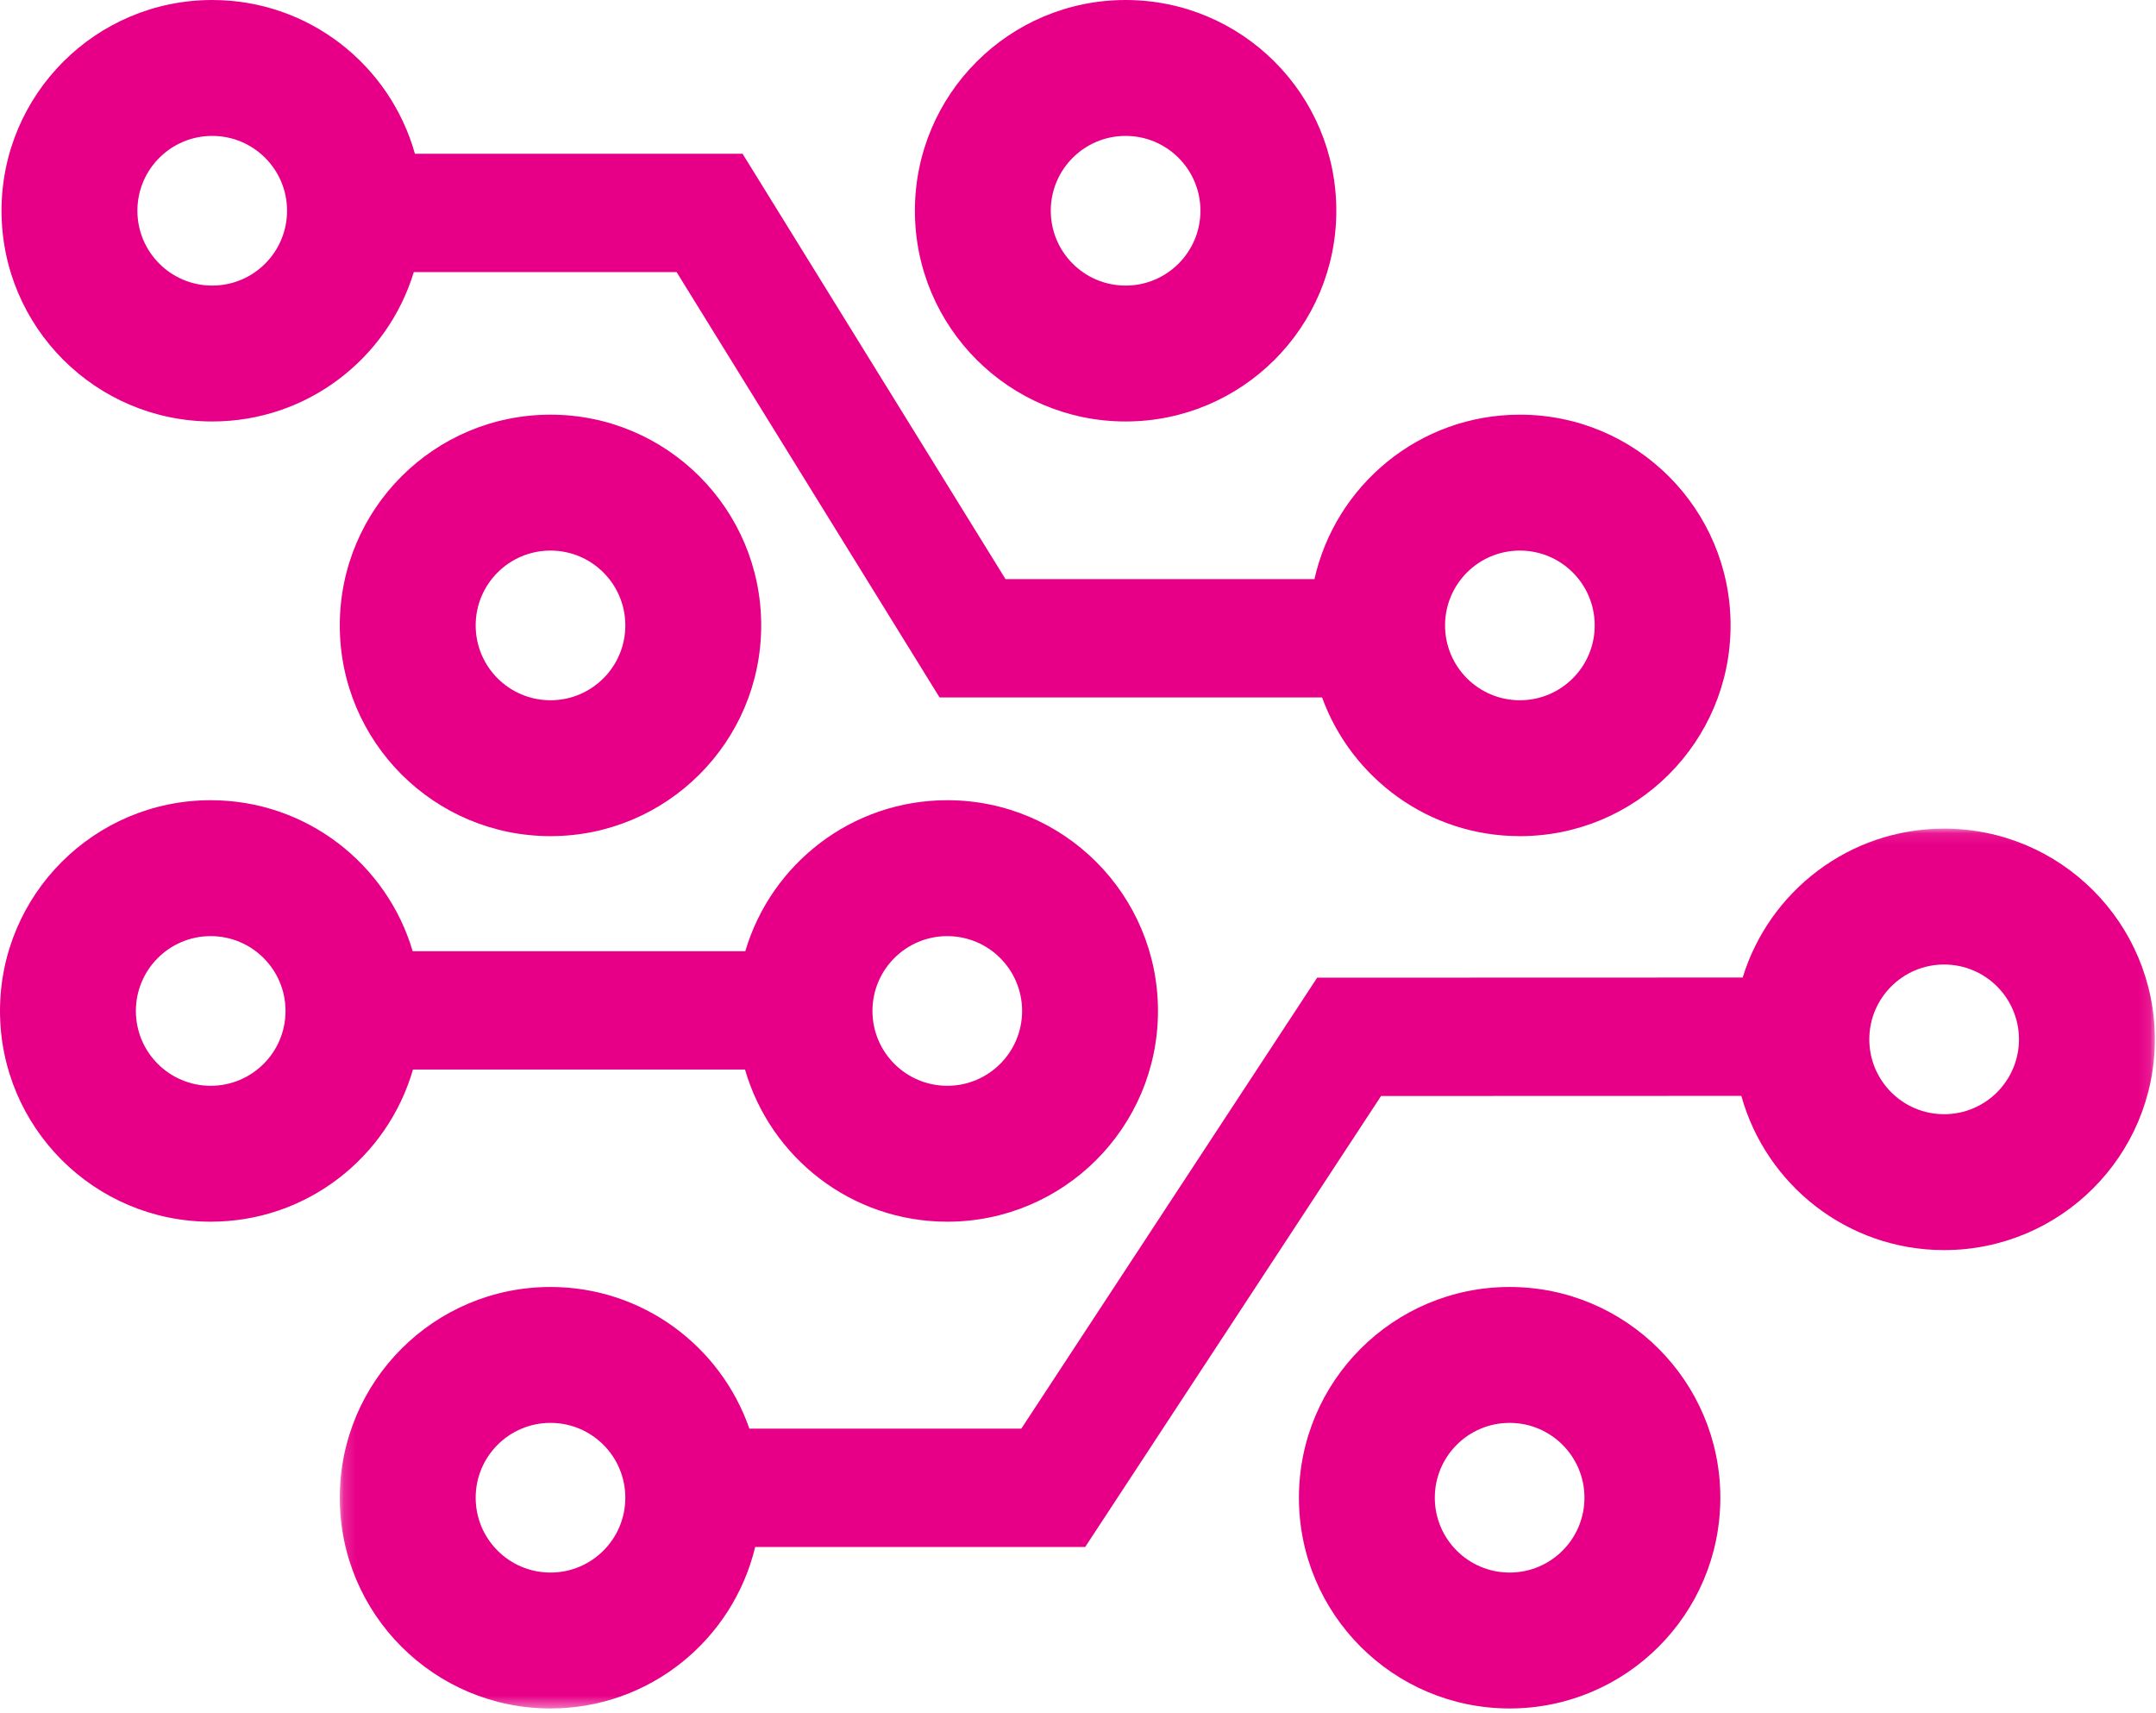 <?xml version="1.0" encoding="UTF-8"?>
<svg xmlns="http://www.w3.org/2000/svg" width="185" height="147" viewBox="0 0 185 147" fill="none">
  <path fill-rule="evenodd" clip-rule="evenodd" d="M18.211 11.66C21.757 11.66 24.631 14.534 24.631 18.08C24.631 21.626 21.757 24.501 18.211 24.501C14.665 24.501 11.79 21.626 11.79 18.08C11.79 14.534 14.665 11.66 18.211 11.66ZM130.416 47.236C133.963 47.236 136.837 50.11 136.837 53.656C136.837 57.203 133.963 60.077 130.416 60.077C126.871 60.077 123.996 57.203 123.996 53.656C123.996 50.11 126.871 47.236 130.416 47.236ZM18.211 36.16C26.364 36.16 33.252 30.762 35.507 23.345H58.059L80.622 59.838H113.443C115.971 66.774 122.606 71.736 130.416 71.736C140.402 71.736 148.496 63.642 148.496 53.656C148.496 43.672 140.402 35.576 130.416 35.576C121.797 35.576 114.6 41.613 112.788 49.685H86.281L63.718 13.192H35.604C33.469 5.585 26.5 0 18.211 0C8.226 0 0.131 8.095 0.131 18.08C0.131 28.066 8.226 36.16 18.211 36.16Z" fill="#E70087"></path>
  <path fill-rule="evenodd" clip-rule="evenodd" d="M96.585 11.66C100.131 11.66 103.006 14.534 103.006 18.08C103.006 21.626 100.131 24.501 96.585 24.501C93.039 24.501 90.164 21.626 90.164 18.08C90.164 14.534 93.039 11.66 96.585 11.66ZM96.585 36.16C106.57 36.16 114.665 28.066 114.665 18.08C114.665 8.095 106.57 0 96.585 0C86.6 0 78.505 8.095 78.505 18.08C78.505 28.066 86.6 36.16 96.585 36.16Z" fill="#E70087"></path>
  <path fill-rule="evenodd" clip-rule="evenodd" d="M53.657 53.656C53.657 57.203 50.782 60.077 47.236 60.077C43.691 60.077 40.816 57.203 40.816 53.656C40.816 50.11 43.691 47.236 47.236 47.236C50.782 47.236 53.657 50.11 53.657 53.656ZM29.156 53.656C29.156 63.642 37.251 71.736 47.236 71.736C57.221 71.736 65.316 63.642 65.316 53.656C65.316 43.672 57.221 35.576 47.236 35.576C37.251 35.576 29.156 43.672 29.156 53.656Z" fill="#E70087"></path>
  <path fill-rule="evenodd" clip-rule="evenodd" d="M18.08 93.154C14.534 93.154 11.659 90.279 11.659 86.733C11.659 83.187 14.534 80.313 18.08 80.313C21.626 80.313 24.5 83.187 24.5 86.733C24.5 90.279 21.626 93.154 18.08 93.154ZM81.283 80.313C84.83 80.313 87.704 83.187 87.704 86.733C87.704 90.279 84.83 93.154 81.283 93.154C77.738 93.154 74.863 90.279 74.863 86.733C74.863 83.187 77.738 80.313 81.283 80.313ZM35.436 91.761H63.927C66.106 99.299 73.045 104.814 81.283 104.814C91.268 104.814 99.363 96.719 99.363 86.733C99.363 76.748 91.268 68.653 81.283 68.653C73.08 68.653 66.162 74.122 63.951 81.609H35.412C33.201 74.122 26.283 68.653 18.08 68.653C8.095 68.653 0 76.748 0 86.733C0 96.719 8.095 104.814 18.08 104.814C26.318 104.814 33.257 99.299 35.436 91.761Z" fill="#E70087"></path>
  <mask id="mask0_328_2337" style="mask-type:luminance" maskUnits="userSpaceOnUse" x="29" y="71" width="156" height="76">
    <path fill-rule="evenodd" clip-rule="evenodd" d="M29.156 71.09H184.901V146.575H29.156V71.09Z" fill="white"></path>
  </mask>
  <g mask="url(#mask0_328_2337)">
    <path fill-rule="evenodd" clip-rule="evenodd" d="M166.821 95.591C163.275 95.591 160.4 92.717 160.4 89.17C160.4 85.625 163.275 82.75 166.821 82.75C170.367 82.75 173.241 85.625 173.241 89.17C173.241 92.717 170.367 95.591 166.821 95.591ZM47.236 134.915C43.691 134.915 40.816 132.041 40.816 128.494C40.816 124.949 43.691 122.074 47.236 122.074C50.782 122.074 53.657 124.949 53.657 128.494C53.657 132.041 50.782 134.915 47.236 134.915ZM166.821 71.09C158.681 71.09 151.801 76.47 149.535 83.867L113.023 83.878L87.635 122.569H64.302C61.846 115.498 55.142 110.414 47.236 110.414C37.251 110.414 29.156 118.51 29.156 128.495C29.156 138.481 37.251 146.575 47.236 146.575C55.763 146.575 62.894 140.664 64.8 132.721H93.116L118.505 94.03L149.418 94.02C151.54 101.647 158.517 107.25 166.821 107.25C176.806 107.25 184.901 99.156 184.901 89.171C184.901 79.185 176.806 71.09 166.821 71.09Z" fill="#E70087"></path>
  </g>
  <path fill-rule="evenodd" clip-rule="evenodd" d="M129.537 134.915C125.991 134.915 123.116 132.041 123.116 128.494C123.116 124.949 125.991 122.074 129.537 122.074C133.083 122.074 135.957 124.949 135.957 128.494C135.957 132.041 133.083 134.915 129.537 134.915ZM129.537 110.414C119.552 110.414 111.457 118.51 111.457 128.495C111.457 138.48 119.552 146.575 129.537 146.575C139.522 146.575 147.617 138.48 147.617 128.495C147.617 118.51 139.522 110.414 129.537 110.414Z" fill="#E70087"></path>
</svg>
